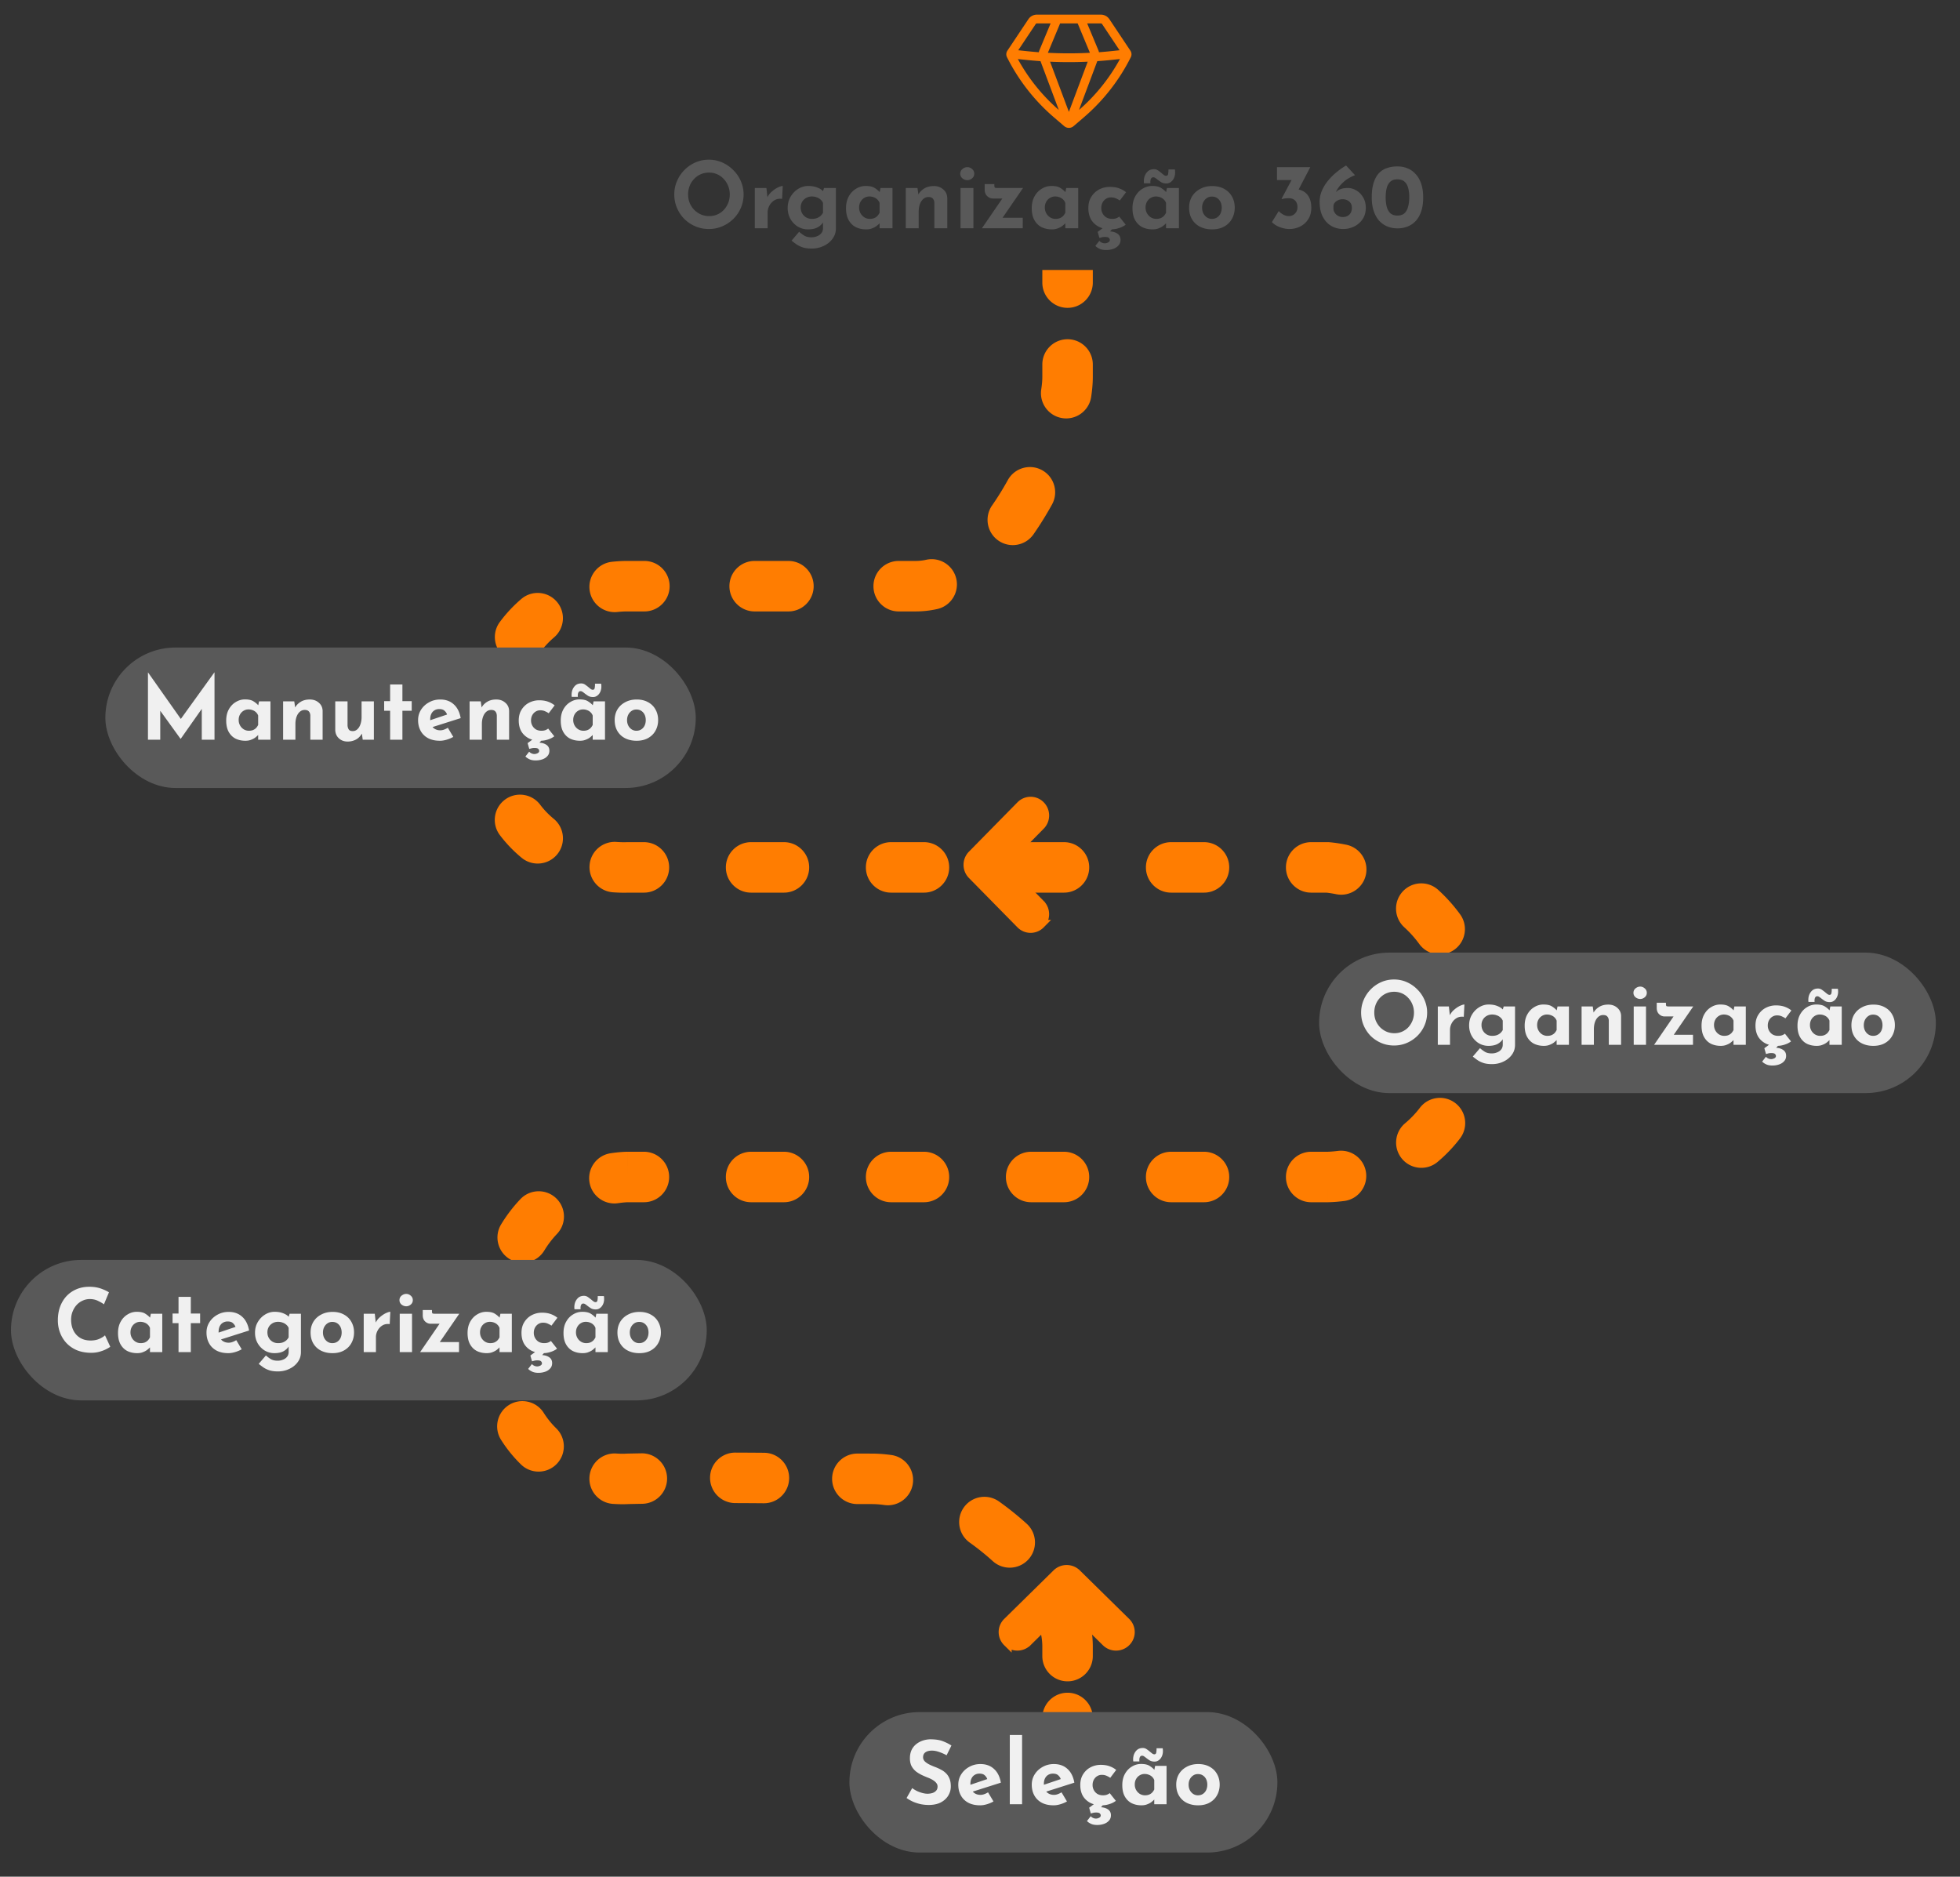<?xml version="1.0" encoding="UTF-8"?>
<svg xmlns="http://www.w3.org/2000/svg" width="893" height="855" fill="none">
  <rect width="100%" height="100%" fill="#333333" stroke="none"/>
  <g clip-path="url(#a)">
    <path fill="#FF7D01" fill-rule="evenodd" d="M472.427 6.667a4.67 4.67 0 0 0-3.883 2.08l-9.571 14.352a2.95 2.95 0 0 0-.181 2.95A87.876 87.876 0 0 0 480.2 53.466l4.667 4.003a3.278 3.278 0 0 0 4.269 0l4.667-4a87.87 87.87 0 0 0 21.41-27.422 2.95 2.95 0 0 0-.184-2.949l-9.576-14.352a4.671 4.671 0 0 0-3.88-2.077l-29.146-.003Zm-.555 4.296a.663.663 0 0 1 .555-.296h6.24l-5.107 12.256c-.117.28-.206.572-.267.87-1.878-.14-3.753-.31-5.626-.507l-3.747-.392 7.952-11.931Zm-8.125 15.933a83.868 83.868 0 0 0 18.65 23.187l-8.333-22.224a188.87 188.87 0 0 1-6.811-.592l-3.506-.37Zm14.682 1.211L487 50.971l8.573-22.864c-5.712.26-11.434.26-17.146 0h.002Zm21.512-.248-8.333 22.224a83.871 83.871 0 0 0 18.651-23.187l-3.507.371c-2.267.237-4.536.435-6.811.592Zm10.142-4.965-3.75.394c-1.873.198-3.748.367-5.626.507a4.732 4.732 0 0 0-.264-.872l-5.11-12.256h6.24a.669.669 0 0 1 .555.296l7.955 11.93Zm-13.502 1.16c-6.381.33-12.773.33-19.157 0L483 10.667h8l5.579 13.387h.002ZM474.896 123h23v5.751c0 6.352-5.149 11.5-11.5 11.5-6.352 0-11.5-5.148-11.5-11.5V123Zm11.5 31.554c6.351 0 11.5 5.148 11.5 11.5v5.736c0 2.874-.28 5.936-.754 9.062-.954 6.279-6.817 10.596-13.096 9.643-6.28-.954-10.597-6.817-9.644-13.096.349-2.296.494-4.169.494-5.609v-5.736c0-6.352 5.148-11.5 11.5-11.5Zm-11.583 59.673c5.555 3.078 7.564 10.077 4.486 15.633-2.563 4.626-5.376 9.192-8.423 13.561-3.633 5.21-10.802 6.488-16.011 2.855-5.21-3.633-6.488-10.802-2.855-16.011 2.552-3.659 4.951-7.546 7.17-11.551 3.078-5.556 10.077-7.565 15.633-4.487Zm-39.098 49.556c1.364 6.203-2.558 12.337-8.761 13.701-3.18.7-6.456 1.077-9.807 1.077h-7.69c-6.351 0-11.5-5.149-11.5-11.5 0-6.352 5.149-11.5 11.5-11.5h7.69c1.618 0 3.237-.181 4.866-.54 6.203-1.364 12.338 2.559 13.702 8.762ZM285.65 278.558l.246.003h7.69c6.351 0 11.5-5.149 11.5-11.5 0-6.352-5.149-11.5-11.5-11.5h-7.588l-.064-.001a49.064 49.064 0 0 0-1.98.025c-1.255.04-2.994.136-5.103.356-6.317.656-10.906 6.31-10.249 12.627.657 6.317 6.31 10.906 12.627 10.249a49.853 49.853 0 0 1 3.466-.244c.383-.013.659-.015.815-.016l.14.001Zm46.681-11.497c0-6.352 5.149-11.5 11.5-11.5h15.381c6.351 0 11.5 5.148 11.5 11.5 0 6.351-5.149 11.5-11.5 11.5h-15.381c-6.351 0-11.5-5.149-11.5-11.5Zm-78.613 7.104c4.125 4.828 3.556 12.087-1.273 16.213a40.305 40.305 0 0 0-6.235 6.684c-3.779 5.105-10.98 6.18-16.085 2.401-5.106-3.778-6.181-10.98-2.402-16.085a63.27 63.27 0 0 1 9.781-10.486c4.829-4.126 12.088-3.556 16.214 1.273Zm-27.894 40.569c6.341.363 11.186 5.799 10.822 12.139a91.24 91.24 0 0 0-.146 5.224c0 1.796.049 3.52.144 5.176.361 6.341-4.486 11.774-10.827 12.135-6.341.362-11.775-4.486-12.136-10.827-.12-2.106-.181-4.266-.181-6.484 0-2.236.062-4.416.184-6.541.364-6.341 5.799-11.186 12.14-10.822Zm4.167 49.633c5.066-3.831 12.279-2.83 16.109 2.236a37.868 37.868 0 0 0 6.187 6.438c4.907 4.033 5.615 11.279 1.583 16.186-4.033 4.907-11.28 5.616-16.186 1.583a60.873 60.873 0 0 1-9.929-10.334c-3.831-5.066-2.829-12.278 2.236-16.109Zm38.623 29.866c.451-6.336 5.952-11.106 12.287-10.656a48.59 48.59 0 0 0 3.434.131c.38 0 .653-.007.807-.011l.138-.005c.205-.011.41-.017.616-.017h7.475c6.352 0 11.5 5.149 11.5 11.5 0 6.352-5.148 11.5-11.5 11.5h-7.218a50.665 50.665 0 0 1-1.814.033c-1.246 0-2.973-.039-5.07-.189-6.335-.45-11.105-5.951-10.655-12.286Zm16.632-10.539h-.007.007Zm45.468 11.481c0-6.351 5.149-11.5 11.5-11.5h14.952c6.351 0 11.5 5.149 11.5 11.5 0 6.352-5.149 11.5-11.5 11.5h-14.952c-6.351 0-11.5-5.148-11.5-11.5Zm63.794 0c0-6.351 5.149-11.5 11.5-11.5h14.952c6.352 0 11.5 5.149 11.5 11.5 0 6.352-5.148 11.5-11.5 11.5h-14.952c-6.351 0-11.5-5.148-11.5-11.5Zm63.795 0c0-6.351 5.149-11.5 11.5-11.5h14.952c6.351 0 11.5 5.149 11.5 11.5 0 6.352-5.149 11.5-11.5 11.5h-14.952c-6.351 0-11.5-5.148-11.5-11.5Zm63.794 0c0-6.351 5.149-11.5 11.5-11.5h14.952c6.351 0 11.5 5.149 11.5 11.5 0 6.352-5.149 11.5-11.5 11.5h-14.952c-6.351 0-11.5-5.148-11.5-11.5Zm63.795 0c0-6.351 5.148-11.5 11.5-11.5h7.476c.28 0 .561.011.84.031l-.84 11.469c.84-11.469.842-11.469.843-11.469h.002l.005.001.01.001.024.001.058.005.157.013.253.023.224.022c.388.039.916.097 1.569.182 1.303.169 3.113.445 5.309.883 6.228 1.245 10.268 7.303 9.024 13.531-1.245 6.228-7.303 10.268-13.531 9.024a56.358 56.358 0 0 0-3.764-.63 45.347 45.347 0 0 0-.725-.087h-6.934c-6.352 0-11.5-5.148-11.5-11.5Zm53.167 11.025c4.282-4.691 11.555-5.023 16.247-.742a73.824 73.824 0 0 1 9.929 11.079c3.737 5.135 2.605 12.328-2.53 16.066-5.135 3.738-12.328 2.605-16.065-2.53a50.758 50.758 0 0 0-6.839-7.626c-4.691-4.282-5.023-11.555-.742-16.247Zm29.049 44.082c6.339-.389 11.793 4.436 12.181 10.775.14 2.274.211 4.605.211 6.993 0 2.337-.068 4.616-.202 6.838-.382 6.339-5.83 11.169-12.17 10.788-6.34-.382-11.17-5.831-10.788-12.171.105-1.747.16-3.565.16-5.455 0-1.931-.058-3.792-.167-5.586-.389-6.34 4.435-11.794 10.775-12.182Zm-5.07 52.25c5.049 3.853 6.019 11.07 2.166 16.119a67.306 67.306 0 0 1-10.22 10.701c-4.862 4.087-12.117 3.458-16.203-1.404-4.087-4.861-3.458-12.116 1.404-16.202a44.285 44.285 0 0 0 6.734-7.048c3.853-5.049 11.07-6.019 16.119-2.166Zm-53.485 21.807c6.302-.79 12.051 3.678 12.841 9.98.79 6.302-3.679 12.051-9.981 12.841-2.178.273-3.97.413-5.261.486-.647.036-1.169.055-1.554.066a27.81 27.81 0 0 1-.473.009l-.156.002h-.099c-.001 0-.002 0-.002-11.5v11.5h-7.476c-6.352 0-11.5-5.149-11.5-11.5s5.148-11.5 11.5-11.5h7.434-.005.007l.157-.003c.172-.005.469-.015.879-.038a54.97 54.97 0 0 0 3.689-.343Zm-323.66.384c.001 0 .003 0 .003 11.5v-11.5h7.475c6.352 0 11.5 5.149 11.5 11.5s-5.148 11.5-11.5 11.5H285.937a19.652 19.652 0 0 0-.876.044 41.75 41.75 0 0 0-3.415.382c-6.28.948-12.14-3.374-13.088-9.655-.948-6.28 3.374-12.139 9.654-13.087a64.758 64.758 0 0 1 5.308-.589 43.855 43.855 0 0 1 1.594-.08c.2-.007.367-.01.498-.013l.169-.002h.112Zm44.821 11.5c0-6.351 5.149-11.5 11.5-11.5h14.952c6.351 0 11.5 5.149 11.5 11.5s-5.149 11.5-11.5 11.5h-14.952c-6.351 0-11.5-5.149-11.5-11.5Zm63.794 0c0-6.351 5.149-11.5 11.5-11.5h14.952c6.352 0 11.5 5.149 11.5 11.5s-5.148 11.5-11.5 11.5h-14.952c-6.351 0-11.5-5.149-11.5-11.5Zm63.795 0c0-6.351 5.149-11.5 11.5-11.5h14.952c6.351 0 11.5 5.149 11.5 11.5s-5.149 11.5-11.5 11.5h-14.952c-6.351 0-11.5-5.149-11.5-11.5Zm63.794 0c0-6.351 5.149-11.5 11.5-11.5h14.952c6.351 0 11.5 5.149 11.5 11.5s-5.149 11.5-11.5 11.5h-14.952c-6.351 0-11.5-5.149-11.5-11.5Zm-268.722 9.671c4.6 4.379 4.78 11.658.401 16.258a44.732 44.732 0 0 0-5.804 7.599c-3.305 5.424-10.381 7.142-15.805 3.837-5.424-3.305-7.141-10.381-3.837-15.804a67.801 67.801 0 0 1 8.786-11.489c4.379-4.6 11.658-4.78 16.259-.401Zm-25.035 43.921c6.343.312 11.233 5.707 10.921 12.051a111.874 111.874 0 0 0-.131 5.467c0 1.847.043 3.627.126 5.342.306 6.344-4.589 11.735-10.932 12.041-6.344.306-11.735-4.589-12.041-10.933a133.956 133.956 0 0 1-.153-6.45c0-2.253.054-4.452.159-6.596.312-6.344 5.707-11.234 12.051-10.922Zm3.515 50.303c5.364-3.4 12.469-1.809 15.87 3.555a38.543 38.543 0 0 0 5.685 7.033c4.551 4.43 4.65 11.711.221 16.262-4.43 4.552-11.71 4.651-16.262.222a61.58 61.58 0 0 1-9.069-11.201c-3.401-5.364-1.81-12.47 3.555-15.871Zm91.655 33.132c.02-6.352 5.185-11.484 11.536-11.464 4.523.014 8.855.043 13.095.079 6.351.055 11.456 5.247 11.402 11.598-.055 6.351-5.247 11.456-11.598 11.402-4.211-.037-8.499-.065-12.971-.079-6.351-.02-11.484-5.185-11.464-11.536Zm-19.579.16c.113 6.35-4.943 11.59-11.293 11.703-2.032.037-4.113.076-6.248.12l-.337.018c-.393.019-.92.039-1.567.048a63.756 63.756 0 0 1-5.231-.151c-6.336-.433-11.121-5.921-10.688-12.258.433-6.336 5.921-11.122 12.257-10.688 1.455.099 2.6.11 3.333.099a22.023 22.023 0 0 0 .876-.028c.209-.016.418-.026.628-.03 2.245-.046 4.432-.088 6.567-.126 6.35-.113 11.59 4.943 11.703 11.293Zm75.191.287c.019-6.351 5.182-11.485 11.534-11.466 2.111.006 4.272.009 6.491.009 2.968 0 5.971.231 8.974.652 6.289.883 10.672 6.697 9.789 12.987-.883 6.29-6.697 10.673-12.987 9.79a41.562 41.562 0 0 0-5.776-.429c-2.242 0-4.426-.003-6.559-.009-6.351-.019-11.485-5.183-11.466-11.534Zm60.02 13.057c3.688-5.171 10.87-6.373 16.04-2.685a138.56 138.56 0 0 1 12.588 10.121c4.706 4.265 5.064 11.538.799 16.244-4.265 4.706-11.538 5.064-16.244.798a115.935 115.935 0 0 0-10.497-8.438c-5.171-3.687-6.374-10.869-2.686-16.04Zm44.409 44.762c6.24-1.18 12.256 2.923 13.436 9.164.588 3.114.909 6.288.909 9.497v4.315c0 6.351-5.149 11.5-11.5 11.5-6.352 0-11.5-5.149-11.5-11.5v-4.315a28.08 28.08 0 0 0-.509-5.225c-1.18-6.241 2.923-12.256 9.164-13.436Zm2.845 39.669c6.351 0 11.5 5.148 11.5 11.5V787h-23v-4.315c0-6.352 5.148-11.5 11.5-11.5Z" clip-rule="evenodd"></path>
    <path fill="#FF7D01" stroke="#FF7D01" stroke-width="4" d="m474.118 411.891-.001-.002-17.628-17.885 17.624-17.881.002-.002a6.51 6.51 0 0 0 1.396-2.111 6.57 6.57 0 0 0 0-4.975 6.5 6.5 0 0 0-1.393-2.107 6.368 6.368 0 0 0-7.045-1.424 6.42 6.42 0 0 0-2.091 1.43l-22.095 22.469-.003.003a6.53 6.53 0 0 0-1.884 4.598 6.518 6.518 0 0 0 1.884 4.597l.003.003 22.101 22.476a6.433 6.433 0 0 0 2.09 1.419 6.36 6.36 0 0 0 2.475.501c1.719 0 3.36-.695 4.565-1.92a6.509 6.509 0 0 0 1.389-2.113 6.575 6.575 0 0 0 .485-2.482c0-1.717-.67-3.37-1.874-4.594ZM468.109 748.118l.002-.001 17.885-17.628 17.881 17.624.002.002a6.51 6.51 0 0 0 2.111 1.396 6.57 6.57 0 0 0 4.975 0 6.5 6.5 0 0 0 2.107-1.393 6.368 6.368 0 0 0 1.424-7.045 6.42 6.42 0 0 0-1.427-2.088l-.003-.003-22.469-22.094a6.53 6.53 0 0 0-4.601-1.888 6.518 6.518 0 0 0-4.597 1.884l-.003.004-22.476 22.1a6.433 6.433 0 0 0-1.419 2.09 6.36 6.36 0 0 0-.501 2.475c0 1.719.695 3.36 1.92 4.565a6.509 6.509 0 0 0 2.113 1.389 6.575 6.575 0 0 0 2.482.485c1.717 0 3.37-.67 4.594-1.874Z"></path>
    <rect width="317" height="64" x="5" y="573.999" fill="#595959" rx="32"></rect>
    <path fill="#F0F0F0" d="M50.24 613.559c-.32.267-.92.627-1.8 1.08-.854.453-1.907.853-3.16 1.2-1.254.347-2.64.507-4.16.48-2.32-.053-4.4-.467-6.24-1.24-1.814-.8-3.36-1.88-4.64-3.24a14.322 14.322 0 0 1-2.88-4.68c-.667-1.76-1-3.64-1-5.64 0-2.24.333-4.293 1-6.16.693-1.867 1.666-3.48 2.92-4.84 1.28-1.36 2.8-2.413 4.56-3.16 1.76-.747 3.706-1.12 5.84-1.12 1.973 0 3.72.267 5.24.8s2.76 1.107 3.72 1.72l-2.28 5.48c-.667-.507-1.56-1.027-2.68-1.56-1.094-.56-2.36-.84-3.8-.84-1.12 0-2.2.24-3.24.72a8.422 8.422 0 0 0-2.72 1.96 9.755 9.755 0 0 0-1.84 3c-.454 1.12-.68 2.347-.68 3.68 0 1.413.2 2.707.6 3.88.426 1.173 1.026 2.187 1.8 3.04a8.029 8.029 0 0 0 2.76 1.92c1.093.453 2.32.68 3.68.68 1.573 0 2.92-.253 4.04-.76s1.973-1.04 2.56-1.6l2.4 5.2Zm12.25 2.92c-1.627 0-3.107-.32-4.44-.96-1.307-.667-2.347-1.68-3.12-3.04-.773-1.36-1.16-3.093-1.16-5.2 0-1.973.4-3.68 1.2-5.12.8-1.44 1.853-2.547 3.16-3.32 1.307-.8 2.693-1.2 4.16-1.2 1.733 0 3.04.293 3.92.88.907.56 1.653 1.187 2.24 1.88l-.24.68.52-2.56h5.2v17.48h-5.6v-3.8l.44 1.2c-.053 0-.213.16-.48.48-.267.293-.667.653-1.2 1.08-.507.4-1.147.747-1.92 1.04-.747.32-1.64.48-2.68.48Zm1.6-4.56c.667 0 1.267-.093 1.8-.28.533-.213 1-.507 1.4-.88.4-.4.747-.893 1.04-1.48v-4.28a3.746 3.746 0 0 0-.96-1.48 4.094 4.094 0 0 0-1.52-.96c-.587-.24-1.24-.36-1.96-.36-.8 0-1.547.213-2.24.64-.667.4-1.2.96-1.6 1.68-.4.72-.6 1.547-.6 2.48s.213 1.773.64 2.52a4.845 4.845 0 0 0 1.68 1.76 4.47 4.47 0 0 0 2.32.64Zm17.25-21.08h5.6v7.6h4.24v4.36h-4.24v13.2h-5.6v-13.2h-2.72v-4.36h2.72v-7.6Zm22.703 25.64c-2.134 0-3.947-.4-5.44-1.2-1.467-.8-2.587-1.907-3.36-3.32-.774-1.413-1.16-3.04-1.16-4.88 0-1.76.453-3.347 1.36-4.76.906-1.413 2.12-2.533 3.64-3.36 1.52-.853 3.213-1.28 5.08-1.28 2.506 0 4.56.733 6.16 2.2 1.626 1.44 2.679 3.533 3.16 6.28l-13.6 4.32-1.24-3.04 9.84-3.32-1.16.52a3.976 3.976 0 0 0-1.16-1.8c-.534-.533-1.347-.8-2.44-.8-.827 0-1.56.2-2.2.6-.614.373-1.094.92-1.44 1.64-.32.693-.48 1.52-.48 2.48 0 1.093.2 2.013.6 2.76.4.72.946 1.267 1.64 1.64.693.373 1.466.56 2.32.56.613 0 1.2-.107 1.76-.32a9.288 9.288 0 0 0 1.72-.84l2.48 4.16c-.934.533-1.947.96-3.04 1.28-1.067.32-2.08.48-3.04.48Zm22.549 8.32c-1.573 0-2.907-.187-4-.56-1.067-.373-1.973-.827-2.72-1.36a38.436 38.436 0 0 1-2-1.52l3.28-3.84c.613.56 1.32 1.093 2.12 1.6.827.533 1.907.8 3.24.8.88 0 1.693-.16 2.44-.48.773-.293 1.387-.733 1.84-1.32.48-.587.72-1.32.72-2.2v-3.84l.2 1c-.427.907-1.2 1.707-2.32 2.4-1.12.667-2.587 1-4.4 1a8.53 8.53 0 0 1-4.4-1.2 9.32 9.32 0 0 1-3.2-3.32c-.8-1.413-1.2-3.013-1.2-4.8 0-1.84.427-3.467 1.28-4.88.853-1.44 1.96-2.573 3.32-3.4 1.36-.827 2.8-1.24 4.32-1.24 1.52 0 2.827.227 3.92.68 1.12.427 1.96.96 2.52 1.6l-.2.52.6-1.92h5.16v17.48c0 1.707-.48 3.213-1.44 4.52-.96 1.333-2.24 2.373-3.84 3.12-1.573.773-3.32 1.16-5.24 1.16Zm-4.76-17.8c0 .933.213 1.773.64 2.52a4.74 4.74 0 0 0 1.72 1.76c.747.427 1.573.64 2.48.64.773 0 1.453-.093 2.04-.28a5.152 5.152 0 0 0 1.6-.88c.48-.4.88-.893 1.2-1.48v-4.28c-.24-.587-.6-1.08-1.08-1.48a4.755 4.755 0 0 0-1.68-.96c-.613-.24-1.307-.36-2.08-.36-.907 0-1.733.213-2.48.64-.72.4-1.293.96-1.72 1.68-.427.72-.64 1.547-.64 2.48Zm19.672.04c0-1.787.414-3.387 1.24-4.8.854-1.413 2.04-2.52 3.56-3.32 1.52-.827 3.267-1.24 5.24-1.24 2 0 3.734.413 5.2 1.24 1.467.8 2.587 1.907 3.36 3.32.8 1.413 1.2 3.013 1.2 4.8s-.4 3.4-1.2 4.84c-.773 1.413-1.893 2.533-3.36 3.36-1.466.827-3.226 1.24-5.28 1.24-1.92 0-3.64-.373-5.16-1.12a8.44 8.44 0 0 1-3.52-3.24c-.853-1.413-1.28-3.107-1.28-5.08Zm5.64.04c0 .907.187 1.733.56 2.48.374.72.88 1.293 1.52 1.72.64.427 1.36.64 2.16.64.88 0 1.64-.213 2.28-.64.64-.427 1.134-1 1.48-1.72.347-.747.52-1.573.52-2.48 0-.933-.173-1.76-.52-2.48a4.223 4.223 0 0 0-1.48-1.72c-.64-.427-1.4-.64-2.28-.64-.8 0-1.52.213-2.16.64-.64.427-1.146 1-1.52 1.72-.373.72-.56 1.547-.56 2.48Zm23.612-8.56.52 4.8-.12-.72a7.76 7.76 0 0 1 2.08-2.64c.88-.747 1.747-1.32 2.6-1.72.88-.4 1.547-.6 2-.6l-.28 5.6c-1.307-.16-2.427.053-3.36.64a6.024 6.024 0 0 0-2.16 2.32c-.507.96-.76 1.947-.76 2.96v6.84h-5.56v-17.48h5.04Zm11.366 0h5.6v17.48h-5.6v-17.48Zm-.12-6.2c0-.827.32-1.507.96-2.04.667-.533 1.374-.8 2.12-.8.747 0 1.427.267 2.04.8.64.533.96 1.213.96 2.04s-.32 1.507-.96 2.04c-.613.507-1.293.76-2.04.76-.746 0-1.453-.253-2.12-.76-.64-.533-.96-1.213-.96-2.04Zm14.207 10.76c-.96 0-1.8-.347-2.52-1.04-.72-.693-1.08-1.627-1.08-2.8v-2.4h4.2v.56c0 .56.094.893.28 1 .214.08.574.12 1.08.12h11.08l-9.68 14.08-1.04-1.16h10.6v4.56h-17.72l9.96-14.52.84 1.6h-6Zm25.539 13.4c-1.627 0-3.107-.32-4.44-.96-1.307-.667-2.347-1.68-3.12-3.04-.774-1.36-1.16-3.093-1.16-5.2 0-1.973.4-3.68 1.2-5.12.8-1.44 1.853-2.547 3.16-3.32 1.306-.8 2.693-1.2 4.16-1.2 1.733 0 3.04.293 3.92.88.906.56 1.653 1.187 2.24 1.88l-.24.68.52-2.56h5.2v17.48h-5.6v-3.8l.44 1.2c-.054 0-.214.16-.48.48-.267.293-.667.653-1.2 1.08-.507.4-1.147.747-1.92 1.04-.747.32-1.64.48-2.68.48Zm1.6-4.56c.666 0 1.266-.093 1.8-.28.533-.213 1-.507 1.4-.88.4-.4.746-.893 1.04-1.48v-4.28a3.761 3.761 0 0 0-.96-1.48 4.102 4.102 0 0 0-1.52-.96c-.587-.24-1.24-.36-1.96-.36-.8 0-1.547.213-2.24.64-.667.4-1.2.96-1.6 1.68-.4.72-.6 1.547-.6 2.48s.213 1.773.64 2.52a4.834 4.834 0 0 0 1.68 1.76 4.47 4.47 0 0 0 2.32.64Zm30.45 2.52c-.773.613-1.747 1.107-2.92 1.48-1.147.373-2.28.56-3.4.56-2 0-3.747-.36-5.24-1.08-1.467-.747-2.613-1.8-3.44-3.16-.8-1.387-1.2-3.053-1.2-5s.44-3.6 1.32-4.96c.88-1.387 2.027-2.44 3.44-3.16a9.982 9.982 0 0 1 4.52-1.08c1.573 0 2.933.213 4.08.64 1.173.427 2.173.987 3 1.68l-2.72 3.6c-.373-.293-.893-.587-1.56-.88-.64-.32-1.4-.48-2.28-.48-.773 0-1.48.2-2.12.6-.64.4-1.147.947-1.52 1.64s-.56 1.493-.56 2.4c0 .853.2 1.64.6 2.36.4.72.947 1.293 1.64 1.72.72.4 1.56.6 2.52.6.613 0 1.173-.08 1.68-.24.533-.187.987-.44 1.36-.76l2.8 3.52Zm-11.44 7c.267.32.6.573 1 .76.427.213.893.32 1.4.32.453 0 .92-.12 1.4-.36.507-.24.76-.6.76-1.08 0-.293-.133-.587-.4-.88-.267-.293-.84-.44-1.72-.44-.427 0-.84.04-1.24.12-.4.107-.787.213-1.16.32l-.76-2.64 2.76-2.04h4.28l-3.08 3.44-1.04-1.4c.293-.053.573-.093.84-.12.293-.027.573-.053.84-.08 1.493-.053 2.747.227 3.76.84 1.04.613 1.56 1.547 1.56 2.8 0 1.013-.307 1.84-.92 2.48-.587.667-1.36 1.16-2.32 1.48-.933.32-1.933.48-3 .48-1.173 0-2.133-.187-2.88-.56-.747-.347-1.347-.76-1.8-1.24l1.72-2.2Zm23.101-4.96c-1.627 0-3.107-.32-4.44-.96-1.307-.667-2.347-1.68-3.12-3.04-.774-1.36-1.16-3.093-1.16-5.2 0-1.973.4-3.68 1.2-5.12.8-1.44 1.853-2.547 3.16-3.32 1.306-.8 2.693-1.2 4.16-1.2 1.733 0 3.04.293 3.92.88.906.56 1.653 1.187 2.24 1.88l-.24.68.52-2.56h5.2v17.48h-5.6v-3.8l.44 1.2c-.054 0-.214.16-.48.48-.267.293-.667.653-1.2 1.08-.507.4-1.147.747-1.92 1.04-.747.32-1.64.48-2.68.48Zm1.6-4.56c.666 0 1.266-.093 1.8-.28.533-.213 1-.507 1.4-.88.4-.4.746-.893 1.04-1.48v-4.28a3.761 3.761 0 0 0-.96-1.48 4.102 4.102 0 0 0-1.52-.96c-.587-.24-1.24-.36-1.96-.36-.8 0-1.547.213-2.24.64-.667.4-1.2.96-1.6 1.68-.4.72-.6 1.547-.6 2.48s.213 1.773.64 2.52a4.834 4.834 0 0 0 1.68 1.76 4.47 4.47 0 0 0 2.32.64Zm4.4-15.36c-.907 0-1.667-.187-2.28-.56-.614-.4-1.174-.8-1.68-1.2a9.34 9.34 0 0 0-.88-.64 1.5 1.5 0 0 0-.88-.28c-.347 0-.627.133-.84.4-.187.267-.307.6-.36 1-.054.4-.054.8 0 1.2h-2.8c-.134-1.04-.054-2.027.24-2.96.32-.933.813-1.693 1.48-2.28.693-.587 1.56-.88 2.6-.88a3.07 3.07 0 0 1 1.8.56 24.08 24.08 0 0 1 1.48 1.12c.373.32.72.6 1.04.84.32.24.64.36.96.36.506 0 .8-.293.88-.88.106-.613.146-1.24.12-1.88h2.8c.186 1.147.133 2.187-.16 3.12-.294.907-.76 1.627-1.4 2.16-.614.533-1.32.8-2.12.8Zm9.85 10.48c0-1.787.413-3.387 1.24-4.8.853-1.413 2.04-2.52 3.56-3.32 1.52-.827 3.267-1.24 5.24-1.24 2 0 3.733.413 5.2 1.24 1.467.8 2.587 1.907 3.36 3.32.8 1.413 1.2 3.013 1.2 4.8s-.4 3.4-1.2 4.84c-.773 1.413-1.893 2.533-3.36 3.36-1.467.827-3.227 1.24-5.28 1.24-1.92 0-3.64-.373-5.16-1.12a8.435 8.435 0 0 1-3.52-3.24c-.853-1.413-1.28-3.107-1.28-5.08Zm5.64.04c0 .907.187 1.733.56 2.48a4.53 4.53 0 0 0 1.52 1.72c.64.427 1.36.64 2.16.64.88 0 1.64-.213 2.28-.64a4.23 4.23 0 0 0 1.48-1.72c.347-.747.52-1.573.52-2.48 0-.933-.173-1.76-.52-2.48a4.23 4.23 0 0 0-1.48-1.72c-.64-.427-1.4-.64-2.28-.64-.8 0-1.52.213-2.16.64a4.53 4.53 0 0 0-1.52 1.72c-.373.72-.56 1.547-.56 2.48Z"></path>
    <rect width="195" height="64" x="387" y="779.999" fill="#595959" rx="32"></rect>
    <path fill="#F0F0F0" d="M431.286 799.679a21.841 21.841 0 0 0-3.44-1.52c-1.147-.4-2.227-.6-3.24-.6-1.254 0-2.24.253-2.96.76-.72.507-1.08 1.267-1.08 2.28 0 .693.266 1.32.8 1.88.56.533 1.266 1.013 2.12 1.44.88.427 1.786.813 2.72 1.16.853.32 1.693.707 2.52 1.16a8.722 8.722 0 0 1 2.28 1.64c.666.64 1.2 1.453 1.6 2.44.4.96.6 2.147.6 3.56 0 1.493-.387 2.88-1.16 4.16-.774 1.28-1.907 2.32-3.4 3.12-1.494.773-3.334 1.16-5.52 1.16-1.12 0-2.267-.107-3.44-.32a19.955 19.955 0 0 1-3.4-1.04c-1.12-.48-2.2-1.08-3.24-1.8l2.56-4.52c.693.507 1.44.96 2.24 1.36.826.373 1.653.667 2.48.88.826.213 1.586.32 2.28.32.693 0 1.386-.093 2.08-.28.72-.213 1.306-.56 1.76-1.04.48-.48.72-1.147.72-2 0-.587-.2-1.12-.6-1.6-.374-.48-.894-.92-1.56-1.32-.64-.4-1.347-.747-2.12-1.04a40.403 40.403 0 0 1-2.8-1.2c-.96-.453-1.867-1-2.72-1.64a8.231 8.231 0 0 1-2.04-2.44c-.507-.987-.76-2.187-.76-3.6 0-1.707.373-3.187 1.12-4.44.773-1.253 1.853-2.24 3.24-2.96 1.386-.747 2.986-1.16 4.8-1.24 2.373 0 4.293.28 5.76.84 1.493.56 2.826 1.227 4 2l-2.2 4.44Zm15.28 22.8c-2.133 0-3.947-.4-5.44-1.2-1.467-.8-2.587-1.907-3.36-3.32-.773-1.413-1.16-3.04-1.16-4.88 0-1.76.453-3.347 1.36-4.76.907-1.413 2.12-2.533 3.64-3.36 1.52-.853 3.213-1.28 5.08-1.28 2.507 0 4.56.733 6.16 2.2 1.627 1.44 2.68 3.533 3.16 6.28l-13.6 4.32-1.24-3.04 9.84-3.32-1.16.52a3.968 3.968 0 0 0-1.16-1.8c-.533-.533-1.347-.8-2.44-.8-.827 0-1.56.2-2.2.6-.613.373-1.093.92-1.44 1.64-.32.693-.48 1.52-.48 2.48 0 1.093.2 2.013.6 2.76.4.72.947 1.267 1.64 1.64s1.467.56 2.32.56c.613 0 1.2-.107 1.76-.32a9.258 9.258 0 0 0 1.72-.84l2.48 4.16a14.08 14.08 0 0 1-3.04 1.28c-1.067.32-2.08.48-3.04.48Zm13.509-32.04h5.6v31.56h-5.6v-31.56Zm19.968 32.04c-2.134 0-3.947-.4-5.44-1.2-1.467-.8-2.587-1.907-3.36-3.32-.774-1.413-1.16-3.04-1.16-4.88 0-1.76.453-3.347 1.36-4.76.906-1.413 2.12-2.533 3.64-3.36 1.52-.853 3.213-1.28 5.08-1.28 2.506 0 4.56.733 6.16 2.2 1.626 1.44 2.679 3.533 3.16 6.28l-13.6 4.32-1.24-3.04 9.84-3.32-1.16.52a3.976 3.976 0 0 0-1.16-1.8c-.534-.533-1.347-.8-2.44-.8-.827 0-1.56.2-2.2.6-.614.373-1.094.92-1.44 1.64-.32.693-.48 1.52-.48 2.48 0 1.093.2 2.013.6 2.76.4.72.946 1.267 1.64 1.64.693.373 1.466.56 2.32.56.613 0 1.2-.107 1.76-.32a9.288 9.288 0 0 0 1.72-.84l2.48 4.16c-.934.533-1.947.96-3.04 1.28-1.067.32-2.08.48-3.04.48Zm28.349-2.04c-.773.613-1.747 1.107-2.92 1.48-1.147.373-2.28.56-3.4.56-2 0-3.747-.36-5.24-1.08-1.467-.747-2.613-1.8-3.44-3.16-.8-1.387-1.2-3.053-1.2-5s.44-3.6 1.32-4.96c.88-1.387 2.027-2.44 3.44-3.16a9.982 9.982 0 0 1 4.52-1.08c1.573 0 2.933.213 4.08.64 1.173.427 2.173.987 3 1.68l-2.72 3.6c-.373-.293-.893-.587-1.56-.88-.64-.32-1.4-.48-2.28-.48-.773 0-1.48.2-2.12.6-.64.4-1.147.947-1.52 1.64s-.56 1.493-.56 2.4c0 .853.2 1.64.6 2.36.4.72.947 1.293 1.64 1.72.72.4 1.56.6 2.52.6.613 0 1.173-.08 1.68-.24.533-.187.987-.44 1.36-.76l2.8 3.52Zm-11.44 7c.267.32.6.573 1 .76.427.213.893.32 1.4.32.453 0 .92-.12 1.4-.36.507-.24.76-.6.76-1.08 0-.293-.133-.587-.4-.88-.267-.293-.84-.44-1.72-.44-.427 0-.84.04-1.24.12-.4.107-.787.213-1.16.32l-.76-2.64 2.76-2.04h4.28l-3.08 3.44-1.04-1.4c.293-.053.573-.093.84-.12.293-.027.573-.053.84-.08 1.493-.053 2.747.227 3.76.84 1.04.613 1.56 1.547 1.56 2.8 0 1.013-.307 1.84-.92 2.48-.587.667-1.36 1.16-2.32 1.48-.933.32-1.933.48-3 .48-1.173 0-2.133-.187-2.88-.56-.747-.347-1.347-.76-1.8-1.24l1.72-2.2Zm23.101-4.96c-1.627 0-3.107-.32-4.44-.96-1.307-.667-2.347-1.68-3.12-3.04-.774-1.36-1.16-3.093-1.16-5.2 0-1.973.4-3.68 1.2-5.12.8-1.44 1.853-2.547 3.159-3.32 1.307-.8 2.694-1.2 4.161-1.2 1.733 0 3.04.293 3.92.88.906.56 1.653 1.187 2.24 1.88l-.24.68.52-2.56h5.2v17.48h-5.6v-3.8l.44 1.2c-.054 0-.214.16-.48.48-.267.293-.667.653-1.2 1.08-.507.4-1.147.747-1.92 1.04-.747.32-1.64.48-2.68.48Zm1.6-4.56c.666 0 1.266-.093 1.8-.28.533-.213 1-.507 1.4-.88.4-.4.746-.893 1.04-1.48v-4.28a3.761 3.761 0 0 0-.96-1.48 4.102 4.102 0 0 0-1.52-.96c-.587-.24-1.24-.36-1.96-.36-.8 0-1.547.213-2.24.64-.667.4-1.2.96-1.6 1.68-.4.72-.6 1.547-.6 2.48s.213 1.773.64 2.52a4.834 4.834 0 0 0 1.68 1.76 4.47 4.47 0 0 0 2.32.64Zm4.4-15.36c-.907 0-1.667-.187-2.28-.56-.614-.4-1.174-.8-1.68-1.2a9.34 9.34 0 0 0-.88-.64 1.5 1.5 0 0 0-.88-.28c-.347 0-.627.133-.84.4-.187.267-.307.6-.36 1-.054.4-.054.8 0 1.2h-2.8c-.134-1.04-.054-2.027.24-2.96.32-.933.813-1.693 1.48-2.28.693-.587 1.56-.88 2.6-.88a3.07 3.07 0 0 1 1.8.56 24.08 24.08 0 0 1 1.48 1.12c.373.32.72.6 1.04.84.32.24.64.36.96.36.506 0 .8-.293.88-.88.106-.613.146-1.24.12-1.88h2.8c.186 1.147.133 2.187-.16 3.12-.294.907-.76 1.627-1.4 2.16-.614.533-1.32.8-2.12.8Zm9.85 10.48c0-1.787.413-3.387 1.24-4.8.853-1.413 2.04-2.52 3.56-3.32 1.52-.827 3.266-1.24 5.24-1.24 2 0 3.733.413 5.2 1.24 1.466.8 2.586 1.907 3.36 3.32.8 1.413 1.2 3.013 1.2 4.8s-.4 3.4-1.2 4.84c-.774 1.413-1.894 2.533-3.36 3.36-1.467.827-3.227 1.24-5.28 1.24-1.92 0-3.64-.373-5.16-1.12a8.429 8.429 0 0 1-3.52-3.24c-.854-1.413-1.28-3.107-1.28-5.08Zm5.64.04c0 .907.186 1.733.56 2.48a4.53 4.53 0 0 0 1.52 1.72c.64.427 1.36.64 2.16.64.88 0 1.64-.213 2.28-.64a4.23 4.23 0 0 0 1.48-1.72c.346-.747.52-1.573.52-2.48 0-.933-.174-1.76-.52-2.48a4.23 4.23 0 0 0-1.48-1.72c-.64-.427-1.4-.64-2.28-.64-.8 0-1.52.213-2.16.64a4.53 4.53 0 0 0-1.52 1.72c-.374.72-.56 1.547-.56 2.48Z"></path>
    <rect width="281" height="64" x="601" y="434.001" fill="#595959" rx="32"></rect>
    <path fill="#F0F0F0" d="M620.141 461.321c0-2.027.386-3.947 1.16-5.76a15.443 15.443 0 0 1 3.2-4.8 15.327 15.327 0 0 1 4.8-3.32c1.813-.8 3.76-1.2 5.84-1.2 2.053 0 3.986.4 5.8 1.2a15.35 15.35 0 0 1 4.8 3.32 14.815 14.815 0 0 1 3.28 4.8 14.11 14.11 0 0 1 1.2 5.76c0 2.08-.4 4.027-1.2 5.84a14.815 14.815 0 0 1-3.28 4.8 15.443 15.443 0 0 1-4.8 3.2c-1.814.773-3.747 1.16-5.8 1.16-2.08 0-4.027-.387-5.84-1.16a15.42 15.42 0 0 1-4.8-3.2 15.443 15.443 0 0 1-3.2-4.8c-.774-1.813-1.16-3.76-1.16-5.84Zm6 0c0 1.307.226 2.533.68 3.68.48 1.12 1.133 2.12 1.96 3a9.489 9.489 0 0 0 2.92 2c1.12.48 2.333.72 3.64.72 1.253 0 2.413-.24 3.48-.72a8.58 8.58 0 0 0 2.84-2c.8-.88 1.426-1.88 1.88-3a9.924 9.924 0 0 0 .68-3.68c0-1.333-.24-2.573-.72-3.72a9.05 9.05 0 0 0-1.92-3 8.313 8.313 0 0 0-2.84-2.04c-1.094-.48-2.28-.72-3.56-.72-1.28 0-2.467.24-3.56.72a8.716 8.716 0 0 0-2.88 2.04 9.02 9.02 0 0 0-1.92 3c-.454 1.147-.68 2.387-.68 3.72Zm33.982-2.8.52 4.8-.12-.72a7.76 7.76 0 0 1 2.08-2.64c.88-.747 1.747-1.32 2.6-1.72.88-.4 1.547-.6 2-.6l-.28 5.6c-1.307-.16-2.427.053-3.36.64a6.024 6.024 0 0 0-2.16 2.32c-.507.96-.76 1.947-.76 2.96v6.84h-5.56v-17.48h5.04Zm19.625 26.28c-1.573 0-2.907-.187-4-.56-1.067-.373-1.973-.827-2.72-1.36a38.436 38.436 0 0 1-2-1.52l3.28-3.84c.613.56 1.32 1.093 2.12 1.6.827.533 1.907.8 3.24.8.88 0 1.693-.16 2.44-.48.773-.293 1.387-.733 1.84-1.32.48-.587.72-1.32.72-2.2v-3.84l.2 1c-.427.907-1.2 1.707-2.32 2.4-1.12.667-2.587 1-4.4 1a8.53 8.53 0 0 1-4.4-1.2 9.32 9.32 0 0 1-3.2-3.32c-.8-1.413-1.2-3.013-1.2-4.8 0-1.84.427-3.467 1.28-4.88.853-1.44 1.96-2.573 3.32-3.4 1.36-.827 2.8-1.24 4.32-1.24 1.52 0 2.827.227 3.92.68 1.12.427 1.96.96 2.52 1.6l-.2.52.6-1.92h5.16v17.48c0 1.707-.48 3.213-1.44 4.52-.96 1.333-2.24 2.373-3.84 3.12-1.573.773-3.32 1.16-5.24 1.16Zm-4.76-17.8c0 .933.213 1.773.64 2.52a4.74 4.74 0 0 0 1.72 1.76c.747.427 1.573.64 2.48.64.773 0 1.453-.093 2.04-.28a5.152 5.152 0 0 0 1.6-.88c.48-.4.88-.893 1.2-1.48v-4.28c-.24-.587-.6-1.08-1.08-1.48a4.755 4.755 0 0 0-1.68-.96c-.613-.24-1.307-.36-2.08-.36-.907 0-1.733.213-2.48.64-.72.4-1.293.96-1.72 1.68-.427.72-.64 1.547-.64 2.48Zm28.393 9.48c-1.627 0-3.107-.32-4.44-.96-1.307-.667-2.347-1.68-3.12-3.04-.774-1.36-1.16-3.093-1.16-5.2 0-1.973.4-3.68 1.2-5.12.8-1.44 1.853-2.547 3.16-3.32 1.306-.8 2.693-1.2 4.16-1.2 1.733 0 3.04.293 3.92.88.906.56 1.653 1.187 2.24 1.88l-.24.68.52-2.56h5.2v17.48h-5.6v-3.8l.44 1.2c-.054 0-.214.16-.48.48-.267.293-.667.653-1.2 1.08-.507.4-1.147.747-1.92 1.04-.747.32-1.64.48-2.68.48Zm1.6-4.56c.666 0 1.266-.093 1.8-.28.533-.213 1-.507 1.4-.88.4-.4.746-.893 1.04-1.48v-4.28a3.761 3.761 0 0 0-.96-1.48 4.102 4.102 0 0 0-1.52-.96c-.587-.24-1.24-.36-1.96-.36-.8 0-1.547.213-2.24.64-.667.4-1.2.96-1.6 1.68-.4.72-.6 1.547-.6 2.48s.213 1.773.64 2.52a4.834 4.834 0 0 0 1.68 1.76 4.47 4.47 0 0 0 2.32.64Zm20.69-13.4.44 3.12-.08-.28c.613-1.093 1.48-1.973 2.6-2.64 1.12-.693 2.493-1.04 4.12-1.04 1.653 0 3.027.493 4.12 1.48 1.12.96 1.693 2.213 1.72 3.76v13.08h-5.6v-11c-.027-.773-.24-1.387-.64-1.84-.373-.48-1.013-.72-1.92-.72-.853 0-1.6.28-2.24.84-.64.56-1.133 1.32-1.48 2.28-.347.96-.52 2.067-.52 3.32v7.12h-5.6v-17.48h5.08Zm18.67 0h5.6v17.48h-5.6v-17.48Zm-.12-6.2c0-.827.32-1.507.96-2.04.667-.533 1.373-.8 2.12-.8.747 0 1.427.267 2.04.8.64.533.96 1.213.96 2.04s-.32 1.507-.96 2.04c-.613.507-1.293.76-2.04.76-.747 0-1.453-.253-2.12-.76-.64-.533-.96-1.213-.96-2.04Zm14.207 10.76c-.96 0-1.8-.347-2.52-1.04-.72-.693-1.08-1.627-1.08-2.8v-2.4h4.2v.56c0 .56.093.893.28 1 .213.08.573.12 1.08.12h11.08l-9.68 14.08-1.04-1.16h10.6v4.56h-17.72l9.96-14.52.84 1.6h-6Zm25.539 13.4c-1.627 0-3.107-.32-4.44-.96-1.307-.667-2.347-1.68-3.12-3.04-.774-1.36-1.16-3.093-1.16-5.2 0-1.973.4-3.68 1.2-5.12.8-1.44 1.853-2.547 3.16-3.32 1.306-.8 2.693-1.2 4.16-1.2 1.733 0 3.04.293 3.92.88.906.56 1.653 1.187 2.24 1.88l-.24.68.52-2.56h5.2v17.48h-5.6v-3.8l.44 1.2c-.054 0-.214.16-.48.48-.267.293-.667.653-1.2 1.08-.507.4-1.147.747-1.92 1.04-.747.32-1.64.48-2.68.48Zm1.6-4.56c.666 0 1.266-.093 1.8-.28.533-.213 1-.507 1.4-.88.4-.4.746-.893 1.04-1.48v-4.28a3.761 3.761 0 0 0-.96-1.48 4.102 4.102 0 0 0-1.52-.96c-.587-.24-1.24-.36-1.96-.36-.8 0-1.547.213-2.24.64-.667.4-1.2.96-1.6 1.68-.4.72-.6 1.547-.6 2.48s.213 1.773.64 2.52a4.834 4.834 0 0 0 1.68 1.76 4.47 4.47 0 0 0 2.32.64Zm30.45 2.52c-.773.613-1.747 1.107-2.92 1.48-1.147.373-2.28.56-3.4.56-2 0-3.747-.36-5.24-1.08-1.467-.747-2.613-1.8-3.44-3.16-.8-1.387-1.2-3.053-1.2-5s.44-3.6 1.32-4.96c.88-1.387 2.027-2.44 3.44-3.16a9.982 9.982 0 0 1 4.52-1.08c1.573 0 2.933.213 4.08.64 1.173.427 2.173.987 3 1.68l-2.72 3.6c-.373-.293-.893-.587-1.56-.88-.64-.32-1.4-.48-2.28-.48-.773 0-1.48.2-2.12.6-.64.4-1.147.947-1.52 1.64s-.56 1.493-.56 2.4c0 .853.2 1.64.6 2.36.4.72.947 1.293 1.64 1.72.72.4 1.56.6 2.52.6.613 0 1.173-.08 1.68-.24.533-.187.987-.44 1.36-.76l2.8 3.52Zm-11.44 7c.267.32.6.573 1 .76.427.213.893.32 1.4.32.453 0 .92-.12 1.4-.36.507-.24.76-.6.76-1.08 0-.293-.133-.587-.4-.88-.267-.293-.84-.44-1.72-.44-.427 0-.84.04-1.24.12-.4.107-.787.213-1.16.32l-.76-2.64 2.76-2.04h4.28l-3.08 3.44-1.04-1.4c.293-.053.573-.093.84-.12.293-.027.573-.053.84-.08 1.493-.053 2.747.227 3.76.84 1.04.613 1.56 1.547 1.56 2.8 0 1.013-.307 1.84-.92 2.48-.587.667-1.36 1.16-2.32 1.48-.933.32-1.933.48-3 .48-1.173 0-2.133-.187-2.88-.56-.747-.347-1.347-.76-1.8-1.24l1.72-2.2Zm23.101-4.96c-1.627 0-3.107-.32-4.44-.96-1.307-.667-2.347-1.68-3.12-3.04-.774-1.36-1.16-3.093-1.16-5.2 0-1.973.4-3.68 1.2-5.12.8-1.44 1.853-2.547 3.159-3.32 1.307-.8 2.694-1.2 4.161-1.2 1.733 0 3.04.293 3.92.88.906.56 1.653 1.187 2.24 1.88l-.24.68.52-2.56h5.2v17.48h-5.6v-3.8l.44 1.2c-.054 0-.214.16-.48.48-.267.293-.667.653-1.2 1.08-.507.4-1.147.747-1.92 1.04-.747.32-1.64.48-2.68.48Zm1.6-4.56c.666 0 1.266-.093 1.8-.28.533-.213 1-.507 1.4-.88.4-.4.746-.893 1.04-1.48v-4.28a3.761 3.761 0 0 0-.96-1.48 4.102 4.102 0 0 0-1.52-.96c-.587-.24-1.24-.36-1.96-.36-.8 0-1.547.213-2.24.64-.667.4-1.2.96-1.6 1.68-.4.72-.6 1.547-.6 2.48s.213 1.773.64 2.52a4.834 4.834 0 0 0 1.68 1.76 4.47 4.47 0 0 0 2.32.64Zm4.4-15.36c-.907 0-1.667-.187-2.28-.56-.614-.4-1.174-.8-1.68-1.2a9.34 9.34 0 0 0-.88-.64 1.5 1.5 0 0 0-.88-.28c-.347 0-.627.133-.84.4-.187.267-.307.6-.36 1-.054.4-.054.8 0 1.2h-2.8c-.134-1.04-.054-2.027.24-2.96.32-.933.813-1.693 1.48-2.28.693-.587 1.56-.88 2.6-.88a3.07 3.07 0 0 1 1.8.56 24.08 24.08 0 0 1 1.48 1.12c.373.32.72.6 1.04.84.32.24.64.36.96.36.506 0 .8-.293.88-.88.106-.613.146-1.24.12-1.88h2.8c.186 1.147.133 2.187-.16 3.12-.294.907-.76 1.627-1.4 2.16-.614.533-1.32.8-2.12.8Zm9.85 10.48c0-1.787.413-3.387 1.24-4.8.853-1.413 2.04-2.52 3.56-3.32 1.52-.827 3.266-1.24 5.24-1.24 2 0 3.733.413 5.2 1.24 1.466.8 2.586 1.907 3.36 3.32.8 1.413 1.2 3.013 1.2 4.8s-.4 3.4-1.2 4.84c-.774 1.413-1.894 2.533-3.36 3.36-1.467.827-3.227 1.24-5.28 1.24-1.92 0-3.64-.373-5.16-1.12a8.429 8.429 0 0 1-3.52-3.24c-.854-1.413-1.28-3.107-1.28-5.08Zm5.64.04c0 .907.186 1.733.56 2.48a4.53 4.53 0 0 0 1.52 1.72c.64.427 1.36.64 2.16.64.88 0 1.64-.213 2.28-.64a4.23 4.23 0 0 0 1.48-1.72c.346-.747.52-1.573.52-2.48 0-.933-.174-1.76-.52-2.48a4.23 4.23 0 0 0-1.48-1.72c-.64-.427-1.4-.64-2.28-.64-.8 0-1.52.213-2.16.64a4.53 4.53 0 0 0-1.52 1.72c-.374.72-.56 1.547-.56 2.48Z"></path>
    <rect width="269" height="64" x="48" y="295.001" fill="#595959" rx="32"></rect>
    <path fill="#F0F0F0" d="M67.413 337.001v-30.64h.04l16.36 23.2-2.48-.56 16.32-22.64h.08v30.64h-5.8v-17.56l.36 3-9.96 14.16h-.08l-10.24-14.16 1-2.76v17.32h-5.6Zm44.37.48c-1.627 0-3.107-.32-4.44-.96-1.307-.667-2.347-1.68-3.12-3.04-.773-1.36-1.16-3.093-1.16-5.2 0-1.973.4-3.68 1.2-5.12.8-1.44 1.853-2.547 3.16-3.32 1.307-.8 2.693-1.2 4.16-1.2 1.733 0 3.04.293 3.92.88.907.56 1.653 1.187 2.24 1.88l-.24.68.52-2.56h5.2v17.48h-5.6v-3.8l.44 1.2c-.053 0-.213.16-.48.48-.267.293-.667.653-1.2 1.08-.507.4-1.147.747-1.92 1.04-.747.32-1.64.48-2.68.48Zm1.6-4.56c.667 0 1.267-.093 1.8-.28.533-.213 1-.507 1.4-.88.4-.4.747-.893 1.04-1.48v-4.28a3.74 3.74 0 0 0-.96-1.48 4.094 4.094 0 0 0-1.52-.96c-.587-.24-1.24-.36-1.96-.36-.8 0-1.547.213-2.24.64-.667.4-1.2.96-1.6 1.68-.4.72-.6 1.547-.6 2.48s.213 1.773.64 2.52a4.85 4.85 0 0 0 1.68 1.76 4.47 4.47 0 0 0 2.32.64Zm20.69-13.4.44 3.12-.08-.28c.614-1.093 1.48-1.973 2.6-2.64 1.12-.693 2.494-1.04 4.12-1.04 1.654 0 3.027.493 4.12 1.48 1.12.96 1.694 2.213 1.72 3.76v13.08h-5.6v-11c-.026-.773-.24-1.387-.64-1.84-.373-.48-1.013-.72-1.92-.72-.853 0-1.6.28-2.24.84-.64.56-1.133 1.32-1.48 2.28-.346.96-.52 2.067-.52 3.32v7.12h-5.6v-17.48h5.08Zm24.31 18.32c-1.573 0-2.893-.48-3.96-1.44-1.066-.987-1.626-2.253-1.68-3.8v-13.08h5.6v11c.054.773.254 1.4.6 1.88.347.453.934.68 1.76.68.827 0 1.534-.28 2.12-.84.614-.56 1.08-1.32 1.4-2.28.347-.987.52-2.093.52-3.32v-7.12h5.6v17.48h-5.08l-.44-3.2.08.36c-.4.72-.906 1.36-1.52 1.92a6.198 6.198 0 0 1-2.2 1.28c-.826.32-1.76.48-2.8.48Zm19.36-26h5.6v7.6h4.24v4.36h-4.24v13.2h-5.6v-13.2h-2.72v-4.36h2.72v-7.6Zm22.702 25.64c-2.133 0-3.947-.4-5.44-1.2-1.467-.8-2.587-1.907-3.36-3.32-.773-1.413-1.16-3.04-1.16-4.88 0-1.76.453-3.347 1.36-4.76.907-1.413 2.12-2.533 3.64-3.36 1.52-.853 3.213-1.28 5.08-1.28 2.507 0 4.56.733 6.16 2.2 1.627 1.44 2.68 3.533 3.16 6.28l-13.6 4.32-1.24-3.04 9.84-3.32-1.16.52a3.968 3.968 0 0 0-1.16-1.8c-.533-.533-1.347-.8-2.44-.8-.827 0-1.56.2-2.2.6-.613.373-1.093.92-1.44 1.64-.32.693-.48 1.52-.48 2.48 0 1.093.2 2.013.6 2.76.4.72.947 1.267 1.64 1.64s1.467.56 2.32.56c.613 0 1.2-.107 1.76-.32a9.258 9.258 0 0 0 1.72-.84l2.48 4.16a14.08 14.08 0 0 1-3.04 1.28c-1.067.32-2.08.48-3.04.48Zm18.589-17.96.44 3.12-.08-.28c.614-1.093 1.48-1.973 2.6-2.64 1.12-.693 2.494-1.04 4.12-1.04 1.654 0 3.027.493 4.12 1.48 1.12.96 1.694 2.213 1.72 3.76v13.08h-5.6v-11c-.026-.773-.24-1.387-.64-1.84-.373-.48-1.013-.72-1.92-.72-.853 0-1.6.28-2.24.84-.64.56-1.133 1.32-1.48 2.28-.346.96-.52 2.067-.52 3.32v7.12h-5.6v-17.48h5.08Zm33.51 15.92c-.773.613-1.746 1.107-2.92 1.48-1.146.373-2.28.56-3.4.56-2 0-3.746-.36-5.24-1.08-1.466-.747-2.613-1.8-3.44-3.16-.8-1.387-1.2-3.053-1.2-5s.44-3.6 1.32-4.96c.88-1.387 2.027-2.44 3.44-3.16a9.982 9.982 0 0 1 4.52-1.08c1.574 0 2.934.213 4.08.64 1.174.427 2.174.987 3 1.68l-2.72 3.6c-.373-.293-.893-.587-1.56-.88-.64-.32-1.4-.48-2.28-.48-.773 0-1.48.2-2.12.6a4.3 4.3 0 0 0-1.52 1.64c-.373.693-.56 1.493-.56 2.4 0 .853.2 1.64.6 2.36.4.72.947 1.293 1.64 1.72.72.4 1.56.6 2.52.6.614 0 1.174-.08 1.68-.24.534-.187.987-.44 1.36-.76l2.8 3.52Zm-11.44 7c.267.32.6.573 1 .76.427.213.894.32 1.4.32.454 0 .92-.12 1.4-.36.507-.24.76-.6.76-1.08 0-.293-.133-.587-.4-.88-.266-.293-.84-.44-1.72-.44-.426 0-.84.04-1.24.12-.4.107-.786.213-1.16.32l-.76-2.64 2.76-2.04h4.28l-3.08 3.44-1.04-1.4c.294-.053.574-.093.84-.12.294-.027.574-.053.84-.08 1.494-.053 2.747.227 3.76.84 1.04.613 1.56 1.547 1.56 2.8 0 1.013-.306 1.84-.92 2.48-.586.667-1.36 1.16-2.32 1.48-.933.32-1.933.48-3 .48-1.173 0-2.133-.187-2.88-.56-.746-.347-1.346-.76-1.8-1.24l1.72-2.2Zm23.101-4.96c-1.627 0-3.107-.32-4.44-.96-1.307-.667-2.347-1.68-3.12-3.04-.773-1.36-1.16-3.093-1.16-5.2 0-1.973.4-3.68 1.2-5.12.8-1.44 1.853-2.547 3.16-3.32 1.307-.8 2.693-1.2 4.16-1.2 1.733 0 3.04.293 3.92.88.907.56 1.653 1.187 2.24 1.88l-.24.68.52-2.56h5.2v17.48h-5.6v-3.8l.44 1.2c-.053 0-.213.16-.48.48-.267.293-.667.653-1.2 1.08-.507.4-1.147.747-1.92 1.04-.747.32-1.64.48-2.68.48Zm1.6-4.56c.667 0 1.267-.093 1.8-.28.533-.213 1-.507 1.4-.88.4-.4.747-.893 1.04-1.48v-4.28a3.74 3.74 0 0 0-.96-1.48 4.094 4.094 0 0 0-1.52-.96c-.587-.24-1.24-.36-1.96-.36-.8 0-1.547.213-2.24.64-.667.4-1.2.96-1.6 1.68-.4.72-.6 1.547-.6 2.48s.213 1.773.64 2.52a4.85 4.85 0 0 0 1.68 1.76 4.47 4.47 0 0 0 2.32.64Zm4.4-15.36c-.907 0-1.667-.187-2.28-.56-.613-.4-1.173-.8-1.68-1.2a9.211 9.211 0 0 0-.88-.64 1.5 1.5 0 0 0-.88-.28c-.347 0-.627.133-.84.4-.187.267-.307.6-.36 1-.053.4-.053.8 0 1.2h-2.8c-.133-1.04-.053-2.027.24-2.96.32-.933.813-1.693 1.48-2.28.693-.587 1.56-.88 2.6-.88.667 0 1.267.187 1.8.56.533.373 1.027.747 1.48 1.12.373.32.72.6 1.04.84.32.24.64.36.96.36.507 0 .8-.293.88-.88.107-.613.147-1.24.12-1.88h2.8c.187 1.147.133 2.187-.16 3.12-.293.907-.76 1.627-1.4 2.16-.613.533-1.32.8-2.12.8Zm9.85 10.48c0-1.787.413-3.387 1.24-4.8.853-1.413 2.04-2.52 3.56-3.32 1.52-.827 3.267-1.24 5.24-1.24 2 0 3.733.413 5.2 1.24 1.467.8 2.587 1.907 3.36 3.32.8 1.413 1.2 3.013 1.2 4.8s-.4 3.4-1.2 4.84c-.773 1.413-1.893 2.533-3.36 3.36-1.467.827-3.227 1.24-5.28 1.24-1.92 0-3.64-.373-5.16-1.12a8.435 8.435 0 0 1-3.52-3.24c-.853-1.413-1.28-3.107-1.28-5.08Zm5.64.04c0 .907.187 1.733.56 2.48a4.53 4.53 0 0 0 1.52 1.72c.64.427 1.36.64 2.16.64.88 0 1.64-.213 2.28-.64a4.23 4.23 0 0 0 1.48-1.72c.347-.747.52-1.573.52-2.48 0-.933-.173-1.76-.52-2.48a4.23 4.23 0 0 0-1.48-1.72c-.64-.427-1.4-.64-2.28-.64-.8 0-1.52.213-2.16.64a4.53 4.53 0 0 0-1.52 1.72c-.373.72-.56 1.547-.56 2.48Z"></path>
    <path fill="#595959" d="M307.211 88.586c0-2.128.406-4.144 1.218-6.048a16.213 16.213 0 0 1 3.36-5.04 16.104 16.104 0 0 1 5.04-3.486c1.904-.84 3.948-1.26 6.132-1.26 2.156 0 4.186.42 6.09 1.26a16.104 16.104 0 0 1 5.04 3.486 15.532 15.532 0 0 1 3.444 5.04c.84 1.904 1.26 3.92 1.26 6.048 0 2.184-.42 4.228-1.26 6.132a15.532 15.532 0 0 1-3.444 5.04 16.213 16.213 0 0 1-5.04 3.36c-1.904.812-3.934 1.218-6.09 1.218-2.184 0-4.228-.406-6.132-1.218a16.213 16.213 0 0 1-5.04-3.36 16.213 16.213 0 0 1-3.36-5.04c-.812-1.904-1.218-3.948-1.218-6.132Zm6.3 0c0 1.372.238 2.66.714 3.864a10.747 10.747 0 0 0 2.058 3.15 9.97 9.97 0 0 0 3.066 2.1c1.176.504 2.45.756 3.822.756 1.316 0 2.534-.252 3.654-.756a9 9 0 0 0 2.982-2.1 10.498 10.498 0 0 0 1.974-3.15c.476-1.204.714-2.492.714-3.864 0-1.4-.252-2.702-.756-3.906a9.488 9.488 0 0 0-2.016-3.15 8.726 8.726 0 0 0-2.982-2.142c-1.148-.504-2.394-.756-3.738-.756-1.344 0-2.59.252-3.738.756a9.167 9.167 0 0 0-3.024 2.142 9.488 9.488 0 0 0-2.016 3.15c-.476 1.204-.714 2.506-.714 3.906Zm35.682-2.94.546 5.04-.126-.756a8.144 8.144 0 0 1 2.184-2.772c.924-.784 1.834-1.386 2.73-1.806.924-.42 1.624-.63 2.1-.63l-.294 5.88c-1.372-.168-2.548.056-3.528.672a6.318 6.318 0 0 0-2.268 2.436c-.532 1.008-.798 2.044-.798 3.108V104h-5.838V85.646h5.292Zm20.606 27.594c-1.652 0-3.052-.196-4.2-.588-1.12-.392-2.072-.868-2.856-1.428a40.555 40.555 0 0 1-2.1-1.596l3.444-4.032a15.94 15.94 0 0 0 2.226 1.68c.868.56 2.002.84 3.402.84.924 0 1.778-.168 2.562-.504.812-.308 1.456-.77 1.932-1.386.504-.616.756-1.386.756-2.31v-4.032l.21 1.05c-.448.952-1.26 1.792-2.436 2.52-1.176.7-2.716 1.05-4.62 1.05a8.956 8.956 0 0 1-4.62-1.26 9.784 9.784 0 0 1-3.36-3.486c-.84-1.484-1.26-3.164-1.26-5.04 0-1.932.448-3.64 1.344-5.124.896-1.512 2.058-2.702 3.486-3.57 1.428-.868 2.94-1.302 4.536-1.302 1.596 0 2.968.238 4.116.714 1.176.448 2.058 1.008 2.646 1.68l-.21.546.63-2.016h5.418V104c0 1.792-.504 3.374-1.512 4.746-1.008 1.4-2.352 2.492-4.032 3.276-1.652.812-3.486 1.218-5.502 1.218Zm-4.998-18.69c0 .98.224 1.862.672 2.646.448.784 1.05 1.4 1.806 1.848a5.155 5.155 0 0 0 2.604.672c.812 0 1.526-.098 2.142-.294a5.41 5.41 0 0 0 1.68-.924 5.3 5.3 0 0 0 1.26-1.554V92.45a3.926 3.926 0 0 0-1.134-1.554 5.004 5.004 0 0 0-1.764-1.008c-.644-.252-1.372-.378-2.184-.378-.952 0-1.82.224-2.604.672a4.749 4.749 0 0 0-1.806 1.764c-.448.756-.672 1.624-.672 2.604Zm29.812 9.954c-1.708 0-3.262-.336-4.662-1.008-1.372-.7-2.464-1.764-3.276-3.192-.812-1.428-1.218-3.248-1.218-5.46 0-2.072.42-3.864 1.26-5.376.84-1.512 1.946-2.674 3.318-3.486 1.372-.84 2.828-1.26 4.368-1.26 1.82 0 3.192.308 4.116.924.952.588 1.736 1.246 2.352 1.974l-.252.714.546-2.688h5.46V104h-5.88v-3.99l.462 1.26c-.056 0-.224.168-.504.504-.28.308-.7.686-1.26 1.134-.532.42-1.204.784-2.016 1.092-.784.336-1.722.504-2.814.504Zm1.68-4.788c.7 0 1.33-.098 1.89-.294a4.676 4.676 0 0 0 1.47-.924c.42-.42.784-.938 1.092-1.554V92.45a3.936 3.936 0 0 0-1.008-1.554 4.308 4.308 0 0 0-1.596-1.008c-.616-.252-1.302-.378-2.058-.378-.84 0-1.624.224-2.352.672-.7.42-1.26 1.008-1.68 1.764-.42.756-.63 1.624-.63 2.604s.224 1.862.672 2.646a5.087 5.087 0 0 0 1.764 1.848 4.697 4.697 0 0 0 2.436.672Zm21.725-14.07.462 3.276-.084-.294c.644-1.148 1.554-2.072 2.73-2.772 1.176-.728 2.618-1.092 4.326-1.092 1.736 0 3.178.518 4.326 1.554 1.176 1.008 1.778 2.324 1.806 3.948V104h-5.88V92.45c-.028-.812-.252-1.456-.672-1.932-.392-.504-1.064-.756-2.016-.756a3.46 3.46 0 0 0-2.352.882c-.672.588-1.19 1.386-1.554 2.394-.364 1.008-.546 2.17-.546 3.486V104h-5.88V85.646h5.334Zm19.604 0h5.88V104h-5.88V85.646Zm-.126-6.51c0-.868.336-1.582 1.008-2.142.7-.56 1.442-.84 2.226-.84s1.498.28 2.142.84c.672.56 1.008 1.274 1.008 2.142 0 .868-.336 1.582-1.008 2.142-.644.532-1.358.798-2.142.798-.784 0-1.526-.266-2.226-.798-.672-.56-1.008-1.274-1.008-2.142Zm14.917 11.298c-1.008 0-1.89-.364-2.646-1.092-.756-.728-1.134-1.708-1.134-2.94v-2.52h4.41v.588c0 .588.098.938.294 1.05.224.084.602.126 1.134.126h11.634l-10.164 14.784-1.092-1.218h11.13V104h-18.606l10.458-15.246.882 1.68h-6.3Zm26.816 14.07c-1.708 0-3.262-.336-4.662-1.008-1.372-.7-2.464-1.764-3.276-3.192-.812-1.428-1.218-3.248-1.218-5.46 0-2.072.42-3.864 1.26-5.376.84-1.512 1.946-2.674 3.318-3.486 1.372-.84 2.828-1.26 4.368-1.26 1.82 0 3.192.308 4.116.924.952.588 1.736 1.246 2.352 1.974l-.252.714.546-2.688h5.46V104h-5.88v-3.99l.462 1.26c-.056 0-.224.168-.504.504-.28.308-.7.686-1.26 1.134-.532.42-1.204.784-2.016 1.092-.784.336-1.722.504-2.814.504Zm1.68-4.788c.7 0 1.33-.098 1.89-.294a4.676 4.676 0 0 0 1.47-.924c.42-.42.784-.938 1.092-1.554V92.45a3.936 3.936 0 0 0-1.008-1.554 4.308 4.308 0 0 0-1.596-1.008c-.616-.252-1.302-.378-2.058-.378-.84 0-1.624.224-2.352.672-.7.42-1.26 1.008-1.68 1.764-.42.756-.63 1.624-.63 2.604s.224 1.862.672 2.646a5.087 5.087 0 0 0 1.764 1.848 4.697 4.697 0 0 0 2.436.672Zm31.972 2.646c-.812.644-1.834 1.162-3.066 1.554a11.483 11.483 0 0 1-3.57.588c-2.1 0-3.934-.378-5.502-1.134-1.54-.784-2.744-1.89-3.612-3.318-.84-1.456-1.26-3.206-1.26-5.25s.462-3.78 1.386-5.208c.924-1.456 2.128-2.562 3.612-3.318a10.48 10.48 0 0 1 4.746-1.134c1.652 0 3.08.224 4.284.672 1.232.448 2.282 1.036 3.15 1.764l-2.856 3.78c-.392-.308-.938-.616-1.638-.924-.672-.336-1.47-.504-2.394-.504-.812 0-1.554.21-2.226.63a4.508 4.508 0 0 0-1.596 1.722c-.392.728-.588 1.568-.588 2.52 0 .896.21 1.722.63 2.478.42.756.994 1.358 1.722 1.806.756.42 1.638.63 2.646.63.644 0 1.232-.084 1.764-.252a4.402 4.402 0 0 0 1.428-.798l2.94 3.696Zm-12.012 7.35c.28.336.63.602 1.05.798a3.24 3.24 0 0 0 1.47.336c.476 0 .966-.126 1.47-.378.532-.252.798-.63.798-1.134 0-.308-.14-.616-.42-.924-.28-.308-.882-.462-1.806-.462-.448 0-.882.042-1.302.126-.42.112-.826.224-1.218.336l-.798-2.772 2.898-2.142h4.494l-3.234 3.612-1.092-1.47c.308-.056.602-.098.882-.126.308-.028.602-.056.882-.084 1.568-.056 2.884.238 3.948.882 1.092.644 1.638 1.624 1.638 2.94 0 1.064-.322 1.932-.966 2.604-.616.7-1.428 1.218-2.436 1.554-.98.336-2.03.504-3.15.504-1.232 0-2.24-.196-3.024-.588-.784-.364-1.414-.798-1.89-1.302l1.806-2.31Zm24.256-5.208c-1.708 0-3.262-.336-4.662-1.008-1.372-.7-2.464-1.764-3.276-3.192-.812-1.428-1.218-3.248-1.218-5.46 0-2.072.42-3.864 1.26-5.376.84-1.512 1.946-2.674 3.318-3.486 1.372-.84 2.828-1.26 4.368-1.26 1.82 0 3.192.308 4.116.924.952.588 1.736 1.246 2.352 1.974l-.252.714.546-2.688h5.46V104h-5.88v-3.99l.462 1.26c-.056 0-.224.168-.504.504-.28.308-.7.686-1.26 1.134-.532.42-1.204.784-2.016 1.092-.784.336-1.722.504-2.814.504Zm1.68-4.788c.7 0 1.33-.098 1.89-.294a4.676 4.676 0 0 0 1.47-.924c.42-.42.784-.938 1.092-1.554V92.45a3.936 3.936 0 0 0-1.008-1.554 4.308 4.308 0 0 0-1.596-1.008c-.616-.252-1.302-.378-2.058-.378-.84 0-1.624.224-2.352.672-.7.42-1.26 1.008-1.68 1.764-.42.756-.63 1.624-.63 2.604s.224 1.862.672 2.646a5.087 5.087 0 0 0 1.764 1.848 4.697 4.697 0 0 0 2.436.672Zm4.62-16.128c-.952 0-1.75-.196-2.394-.588a24.05 24.05 0 0 1-1.764-1.26 9.612 9.612 0 0 0-.924-.672 1.576 1.576 0 0 0-.924-.294c-.364 0-.658.14-.882.42-.196.28-.322.63-.378 1.05-.056.42-.056.84 0 1.26h-2.94c-.14-1.092-.056-2.128.252-3.108.336-.98.854-1.778 1.554-2.394.728-.616 1.638-.924 2.73-.924.7 0 1.33.196 1.89.588.56.392 1.078.784 1.554 1.176.392.336.756.63 1.092.882.336.252.672.378 1.008.378.532 0 .84-.308.924-.924a9.243 9.243 0 0 0 .126-1.974h2.94c.196 1.204.14 2.296-.168 3.276-.308.952-.798 1.708-1.47 2.268-.644.56-1.386.84-2.226.84Zm10.343 11.004c0-1.876.434-3.556 1.302-5.04.896-1.484 2.142-2.646 3.738-3.486 1.596-.868 3.43-1.302 5.502-1.302 2.1 0 3.92.434 5.46 1.302 1.54.84 2.716 2.002 3.528 3.486.84 1.484 1.26 3.164 1.26 5.04s-.42 3.57-1.26 5.082c-.812 1.484-1.988 2.66-3.528 3.528-1.54.868-3.388 1.302-5.544 1.302-2.016 0-3.822-.392-5.418-1.176a8.852 8.852 0 0 1-3.696-3.402c-.896-1.484-1.344-3.262-1.344-5.334Zm5.922.042c0 .952.196 1.82.588 2.604a4.756 4.756 0 0 0 1.596 1.806 3.997 3.997 0 0 0 2.268.672c.924 0 1.722-.224 2.394-.672a4.437 4.437 0 0 0 1.554-1.806c.364-.784.546-1.652.546-2.604 0-.98-.182-1.848-.546-2.604a4.437 4.437 0 0 0-1.554-1.806c-.672-.448-1.47-.672-2.394-.672-.84 0-1.596.224-2.268.672a4.756 4.756 0 0 0-1.596 1.806c-.392.756-.588 1.624-.588 2.604Zm49.286-18.48-6.3 12.096-3.318-1.806c.28-.112.574-.196.882-.252.336-.056.644-.084.924-.084.98-.028 1.96.084 2.94.336s1.862.7 2.646 1.344c.812.644 1.456 1.526 1.932 2.646.504 1.12.756 2.548.756 4.284 0 2.016-.476 3.752-1.428 5.208a9.159 9.159 0 0 1-3.654 3.276c-1.512.756-3.15 1.134-4.914 1.134-1.372 0-2.814-.28-4.326-.84-1.512-.588-2.716-1.358-3.612-2.31l3.108-5.04c.42.532 1.064 1.05 1.932 1.554.868.504 1.778.756 2.73.756a3.85 3.85 0 0 0 1.806-.462c.588-.308 1.078-.77 1.47-1.386.392-.616.588-1.372.588-2.268 0-1.232-.35-2.212-1.05-2.94-.672-.728-1.624-1.092-2.856-1.092-.84 0-1.484.042-1.932.126-.42.056-.84.14-1.26.252l-.126-.168 4.914-9.198 1.764.714h-8.778v-5.88h15.162Zm15.009 28.182c-2.016 0-3.836-.476-5.46-1.428s-2.912-2.352-3.864-4.2c-.952-1.848-1.428-4.102-1.428-6.762 0-1.652.308-3.248.924-4.788a18.89 18.89 0 0 1 2.604-4.452 27.292 27.292 0 0 1 3.864-3.99 34.278 34.278 0 0 1 4.662-3.318l4.074 4.41c-2.24.868-4.074 1.988-5.502 3.36-1.428 1.344-2.478 2.744-3.15 4.2-.672 1.456-1.008 2.8-1.008 4.032l-1.512-.168c.756-1.764 1.722-3.136 2.898-4.116 1.204-.98 2.87-1.47 4.998-1.47 1.344 0 2.646.378 3.906 1.134 1.26.756 2.282 1.806 3.066 3.15.812 1.344 1.218 2.912 1.218 4.704 0 2.072-.504 3.836-1.512 5.292a9.627 9.627 0 0 1-3.822 3.276 11.27 11.27 0 0 1-4.956 1.134Zm-.252-5.46c.812 0 1.526-.154 2.142-.462a3.717 3.717 0 0 0 1.512-1.428c.364-.644.546-1.414.546-2.31 0-.868-.196-1.582-.588-2.142a3.267 3.267 0 0 0-1.512-1.302c-.616-.308-1.316-.462-2.1-.462s-1.498.154-2.142.462c-.616.28-1.12.672-1.512 1.176-.364.476-.546.994-.546 1.554v1.008c0 .672.182 1.302.546 1.89a4.476 4.476 0 0 0 1.512 1.47 4.277 4.277 0 0 0 2.142.546Zm24.971 5.166c-1.596 0-3.108-.28-4.536-.84-1.4-.56-2.646-1.414-3.738-2.562-1.064-1.176-1.904-2.646-2.52-4.41-.616-1.792-.924-3.892-.924-6.3 0-2.688.294-4.928.882-6.72.588-1.82 1.4-3.276 2.436-4.368a8.846 8.846 0 0 1 3.738-2.31c1.428-.476 2.982-.714 4.662-.714 1.596 0 3.094.28 4.494.84a9.829 9.829 0 0 1 3.738 2.604c1.092 1.148 1.946 2.618 2.562 4.41.616 1.764.924 3.85.924 6.258 0 2.492-.308 4.634-.924 6.426-.616 1.792-1.47 3.262-2.562 4.41-1.092 1.12-2.338 1.946-3.738 2.478-1.4.532-2.898.798-4.494.798Zm-.042-5.838c1.4 0 2.492-.364 3.276-1.092.784-.756 1.33-1.778 1.638-3.066.336-1.288.504-2.716.504-4.284 0-1.54-.168-2.912-.504-4.116-.308-1.204-.854-2.156-1.638-2.856-.784-.728-1.876-1.092-3.276-1.092-1.372 0-2.45.364-3.234 1.092-.784.728-1.33 1.708-1.638 2.94-.308 1.232-.462 2.618-.462 4.158 0 1.54.154 2.94.462 4.2.308 1.26.854 2.268 1.638 3.024.784.728 1.862 1.092 3.234 1.092Z"></path>
  </g>
  <defs>
    <clipPath id="a">
      <path fill="#fff" d="M0 0h893v855H0z"></path>
    </clipPath>
  </defs>
</svg>
